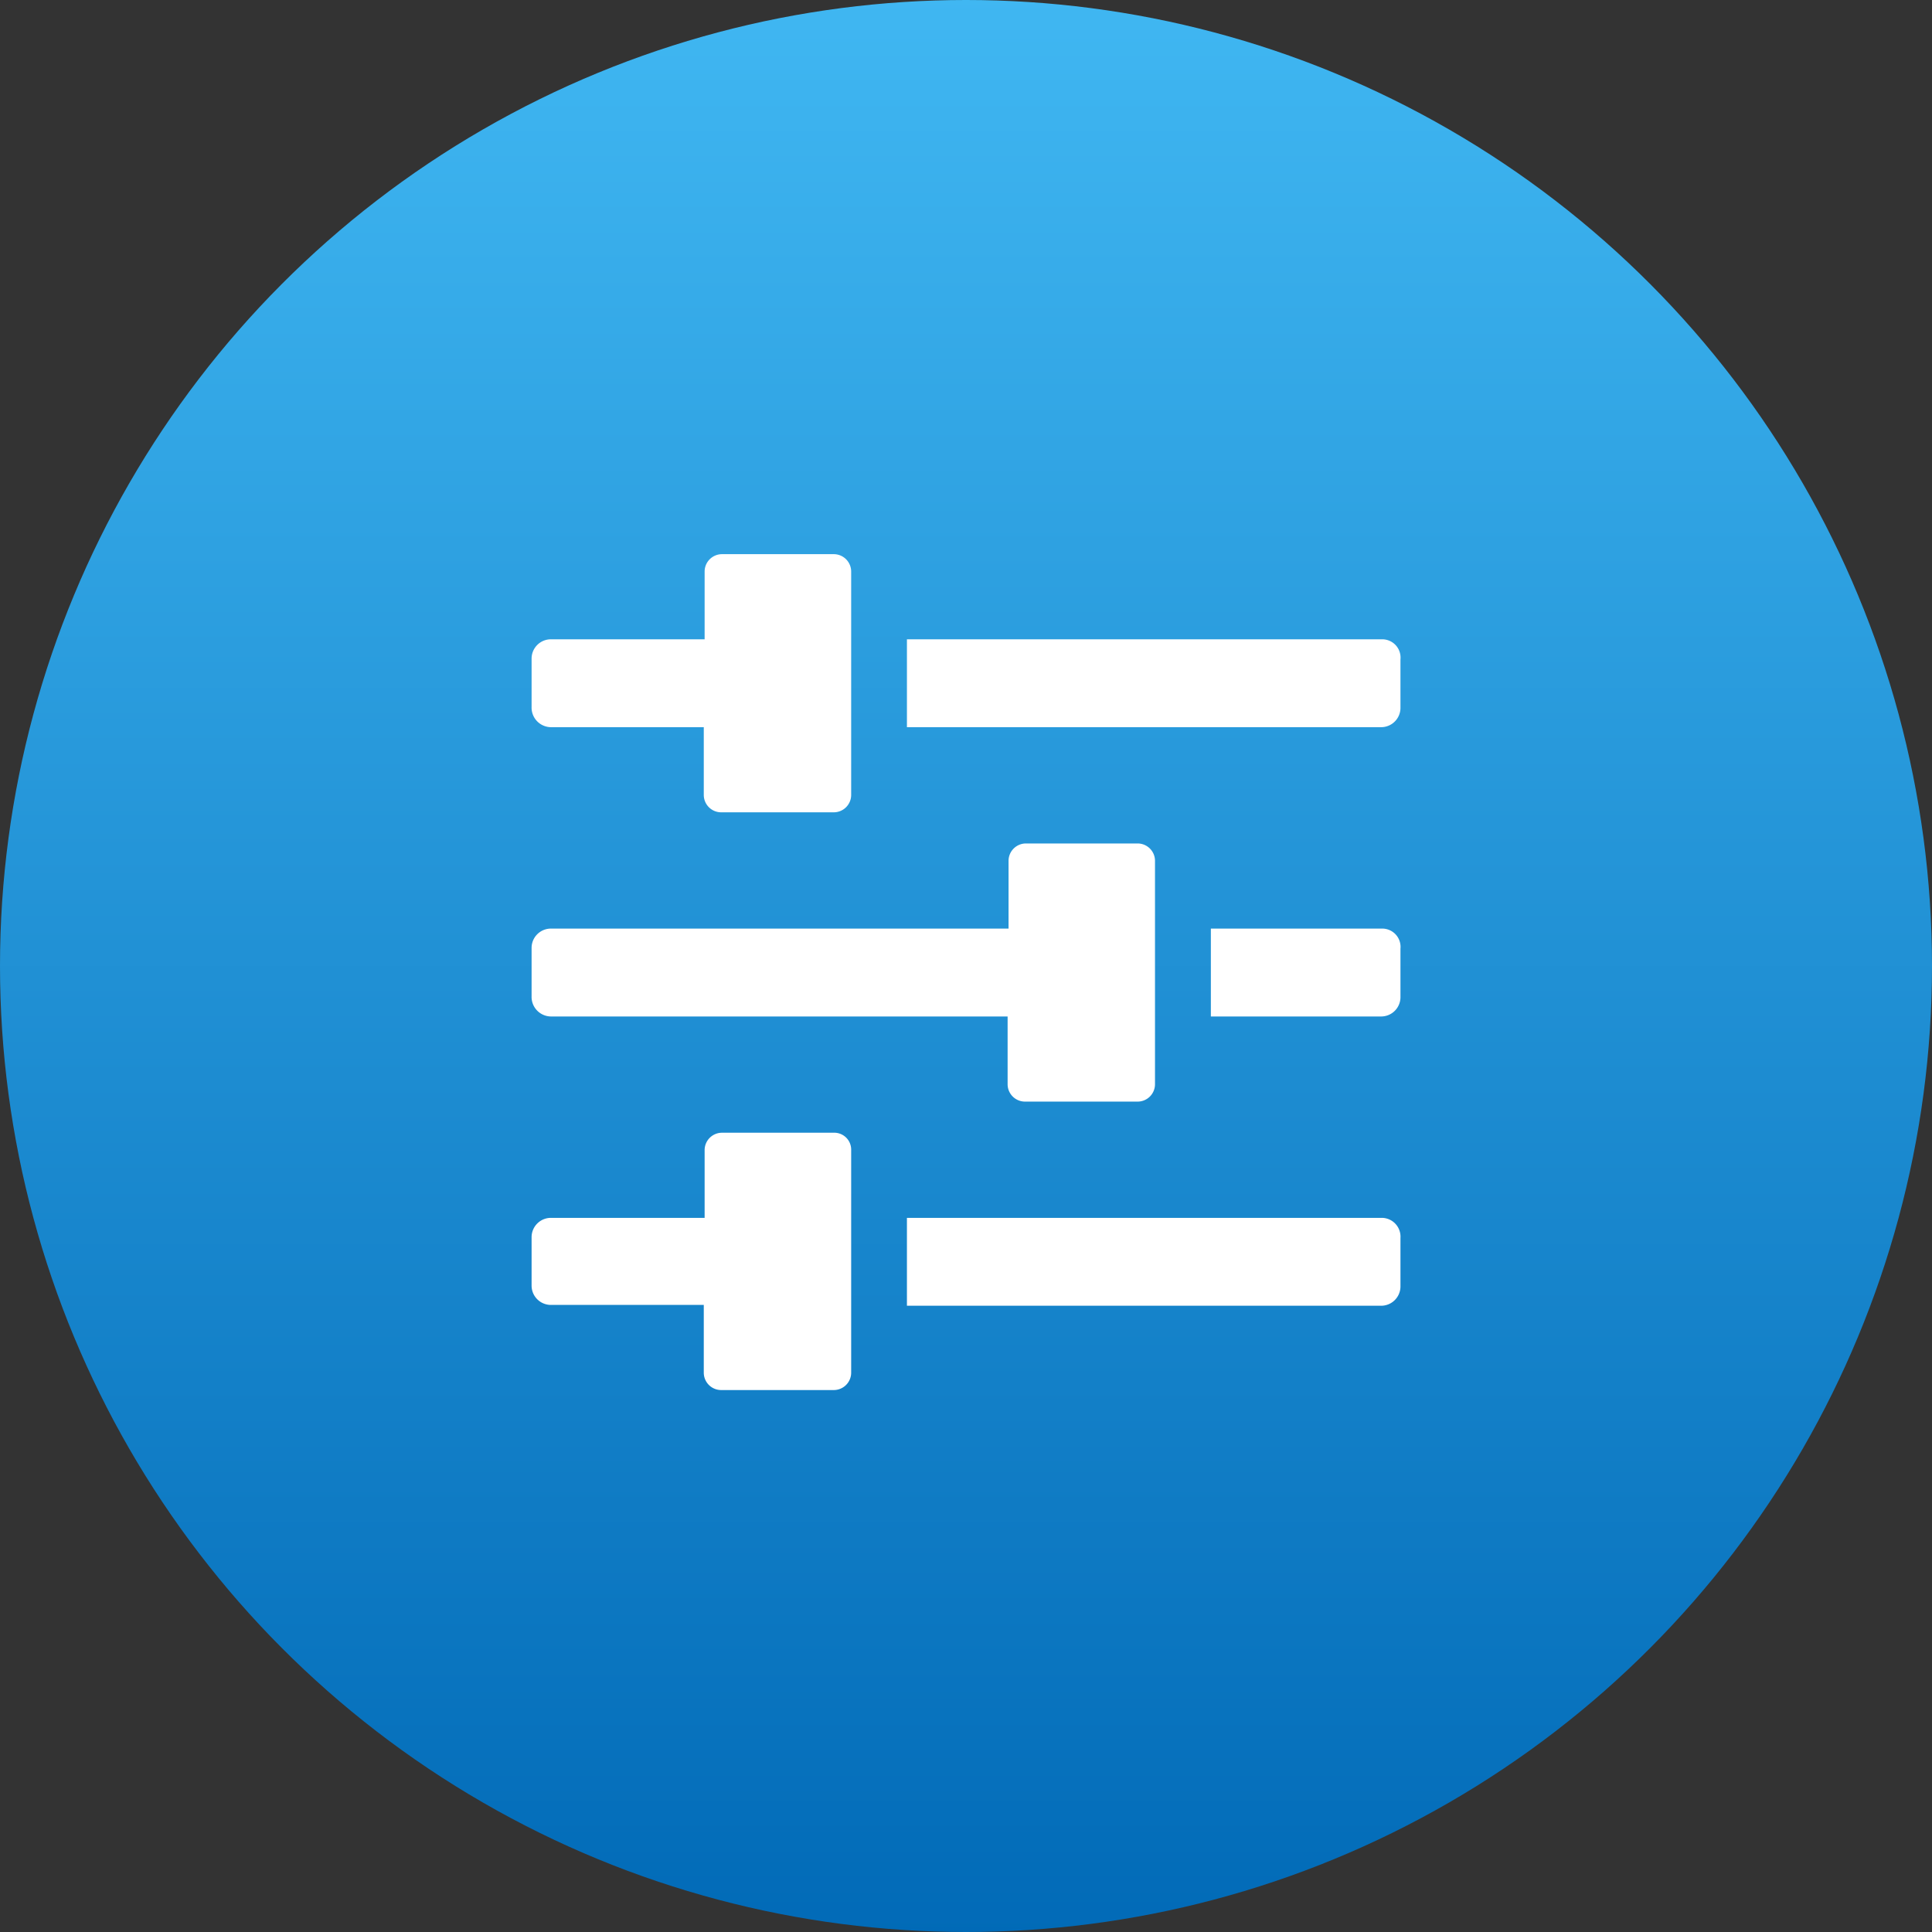 <svg xmlns="http://www.w3.org/2000/svg" xmlns:xlink="http://www.w3.org/1999/xlink" width="80" height="80" viewBox="0 0 80 80">
  <rect x="0" y="0" width="80" height="80" fill="#333333" stroke="none"/>
  <defs>
    <linearGradient id="linear-gradient" x1="0.5" x2="0.5" y2="1" gradientUnits="objectBoundingBox">
      <stop offset="0" stop-color="#40b7f2"/>
      <stop offset="1" stop-color="#016ab7"/>
    </linearGradient>
  </defs>
  <g id="Group_3152" data-name="Group 3152" transform="translate(-814 -4855.749)">
    <circle id="Ellipse_45" data-name="Ellipse 45" cx="40" cy="40" r="40" transform="translate(814 4855.749)" fill="url(#linear-gradient)"/>
    <g id="Group_3151" data-name="Group 3151" transform="translate(833.512 4874.396)">
      <path id="Path_1614" data-name="Path 1614" d="M3.3,11.464h6.33v2.805a.72.72,0,0,0,.72.72h4.663a.72.72,0,0,0,.72-.72V5.02a.72.72,0,0,0-.72-.72H10.385a.72.72,0,0,0-.72.72V7.825H3.3a.8.8,0,0,0-.8.8V10.63A.81.81,0,0,0,3.3,11.464Z" fill="#fff"/>
      <path id="Path_1615" data-name="Path 1615" d="M63.174,13.6H43.5v3.639H63.136a.8.8,0,0,0,.8-.8V14.434A.758.758,0,0,0,63.174,13.6Z" transform="translate(-25.458 -5.775)" fill="#fff"/>
      <path id="Path_1616" data-name="Path 1616" d="M83.789,45.2H76.7v3.639h7.051a.8.8,0,0,0,.8-.8V46.034A.758.758,0,0,0,83.789,45.2Z" transform="translate(-46.073 -25.396)" fill="#fff"/>
      <path id="Path_1617" data-name="Path 1617" d="M3.3,43.064H22.211v2.805a.72.72,0,0,0,.72.72h4.663a.72.72,0,0,0,.72-.72V36.62a.72.72,0,0,0-.72-.72H22.97a.72.72,0,0,0-.72.72v2.805H3.3a.8.8,0,0,0-.8.8V42.23A.81.81,0,0,0,3.3,43.064Z" transform="translate(0 -19.621)" fill="#fff"/>
      <path id="Path_1618" data-name="Path 1618" d="M63.174,76.8H43.5v3.639H63.136a.8.8,0,0,0,.8-.8V77.634A.779.779,0,0,0,63.174,76.8Z" transform="translate(-25.458 -45.018)" fill="#fff"/>
      <path id="Path_1619" data-name="Path 1619" d="M15.009,67.5H10.385a.72.72,0,0,0-.72.72v2.805H3.3a.8.8,0,0,0-.8.8V73.83a.8.8,0,0,0,.8.8h6.33v2.805a.72.72,0,0,0,.72.72h4.663a.72.72,0,0,0,.72-.72V68.22A.7.7,0,0,0,15.009,67.5Z" transform="translate(0 -39.243)" fill="#fff"/>
    </g>
  </g>
</svg>
